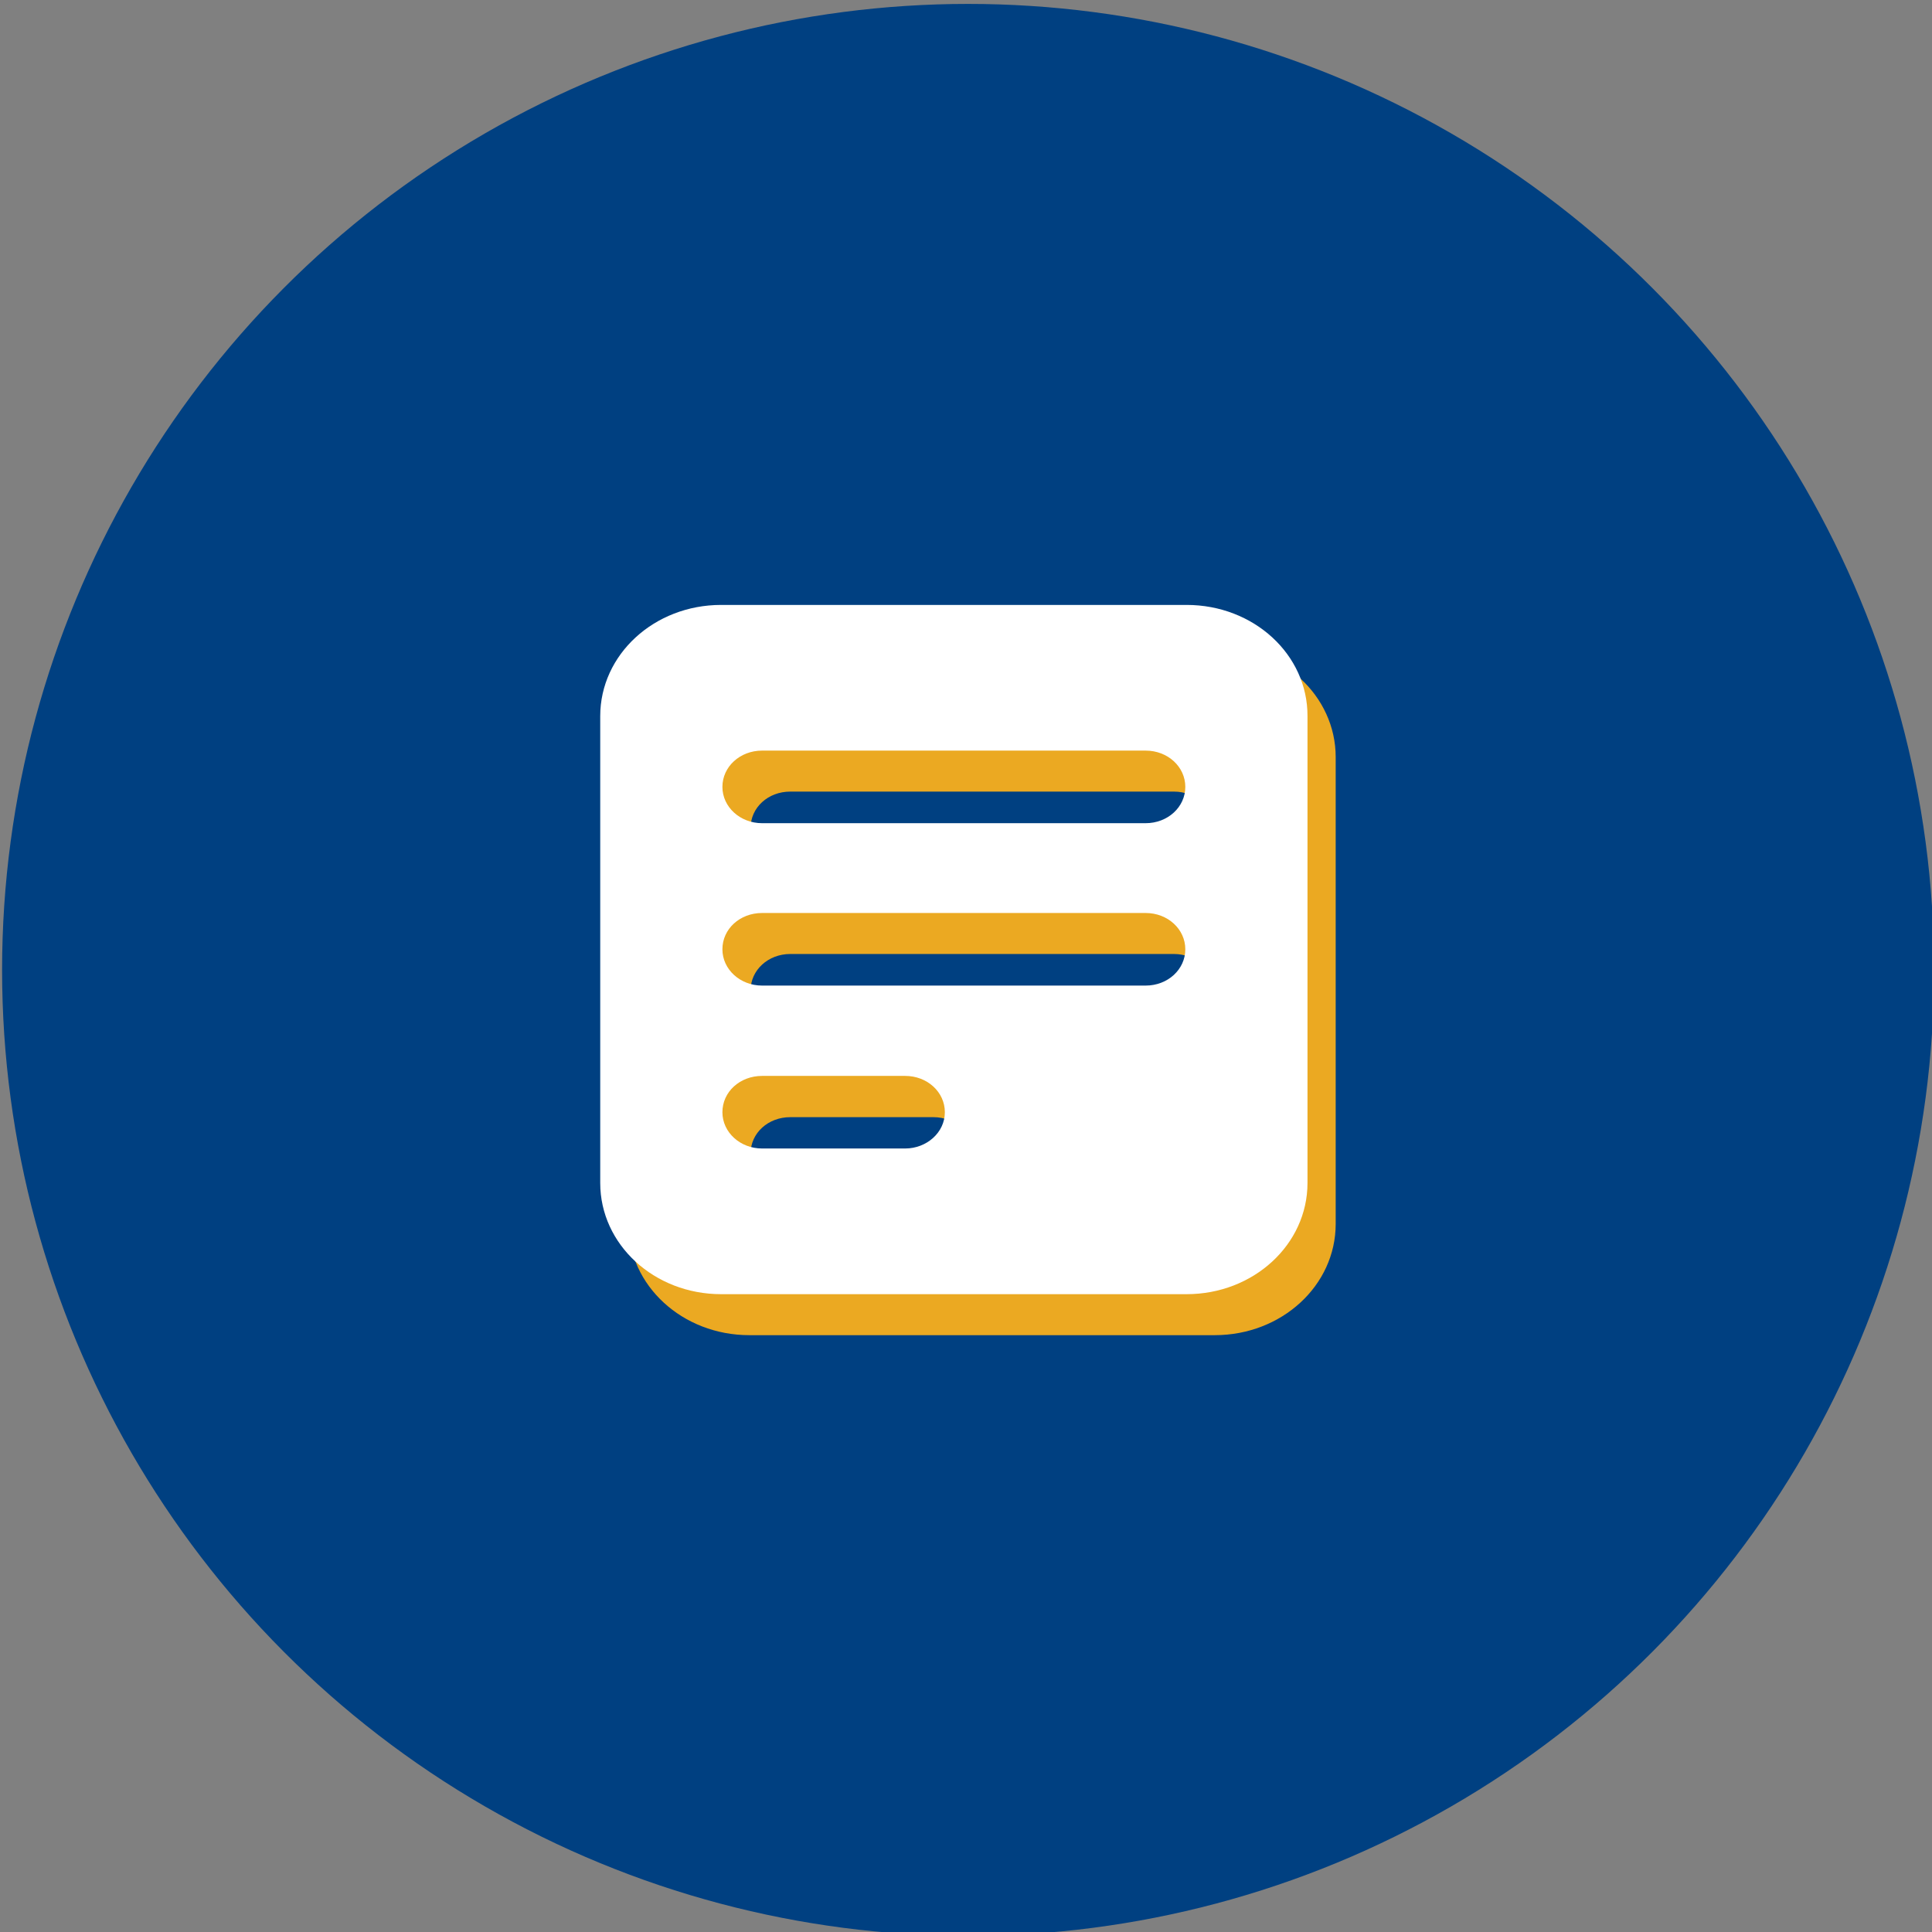 <?xml version="1.0" encoding="utf-8"?>
<!-- Generator: Adobe Illustrator 23.1.1, SVG Export Plug-In . SVG Version: 6.00 Build 0)  -->
<svg version="1.1" id="图层_1" xmlns="http://www.w3.org/2000/svg" xmlns:xlink="http://www.w3.org/1999/xlink" x="0px" y="0px"
	 viewBox="0 0 74 74" style="enable-background:new 0 0 74 74;" xml:space="preserve">
<rect x="0" y="0" width="74" height="74" fill="#808080" stroke="none"/>
<style type="text/css">
	.st0{fill:#004081;}
	.st1{fill:#EBA922;}
	.st2{fill:#FFFFFF;}
</style>
<circle class="st0" cx="37.08" cy="37.15" r="37"/>
<g>
	<g>
		<g>
			<path class="st1" d="M46.53,24.74H28.7c-2.56,0-4.63,1.9-4.63,4.26v17.88c0,2.36,2.07,4.26,4.63,4.26h17.83
				c2.56,0,4.63-1.9,4.63-4.26V29C51.16,26.64,49.09,24.74,46.53,24.74L46.53,24.74z M35.75,45.57h-5.48
				c-0.84,0-1.52-0.62-1.52-1.39c0-0.78,0.67-1.39,1.52-1.39h5.48c0.85,0,1.52,0.62,1.52,1.39C37.26,44.95,36.56,45.57,35.75,45.57
				L35.75,45.57z M44.96,39.32H30.27c-0.84,0-1.52-0.62-1.52-1.39s0.67-1.39,1.52-1.39h14.69c0.85,0,1.52,0.62,1.52,1.39
				S45.8,39.32,44.96,39.32L44.96,39.32z M44.96,33.1H30.27c-0.84,0-1.52-0.62-1.52-1.39c0-0.78,0.67-1.39,1.52-1.39h14.69
				c0.85,0,1.52,0.62,1.52,1.39C46.47,32.49,45.8,33.1,44.96,33.1L44.96,33.1z M44.96,33.1"/>
		</g>
	</g>
	<g>
		<g>
			<path class="st2" d="M45.45,23.17H27.62c-2.56,0-4.63,1.9-4.63,4.26v17.88c0,2.36,2.07,4.26,4.63,4.26h17.83
				c2.56,0,4.63-1.9,4.63-4.26V27.43C50.09,25.07,48.02,23.17,45.45,23.17L45.45,23.17z M34.67,43.99h-5.48
				c-0.84,0-1.52-0.62-1.52-1.39c0-0.78,0.67-1.39,1.52-1.39h5.48c0.85,0,1.52,0.62,1.52,1.39C36.19,43.38,35.49,43.99,34.67,43.99
				L34.67,43.99z M43.88,37.75H29.19c-0.84,0-1.52-0.62-1.52-1.39c0-0.78,0.67-1.39,1.52-1.39h14.69c0.85,0,1.52,0.62,1.52,1.39
				C45.4,37.13,44.73,37.75,43.88,37.75L43.88,37.75z M43.88,31.53H29.19c-0.84,0-1.52-0.62-1.52-1.39s0.67-1.39,1.52-1.39h14.69
				c0.85,0,1.52,0.62,1.52,1.39S44.73,31.53,43.88,31.53L43.88,31.53z M43.88,31.53"/>
		</g>
	</g>
</g>
</svg>
